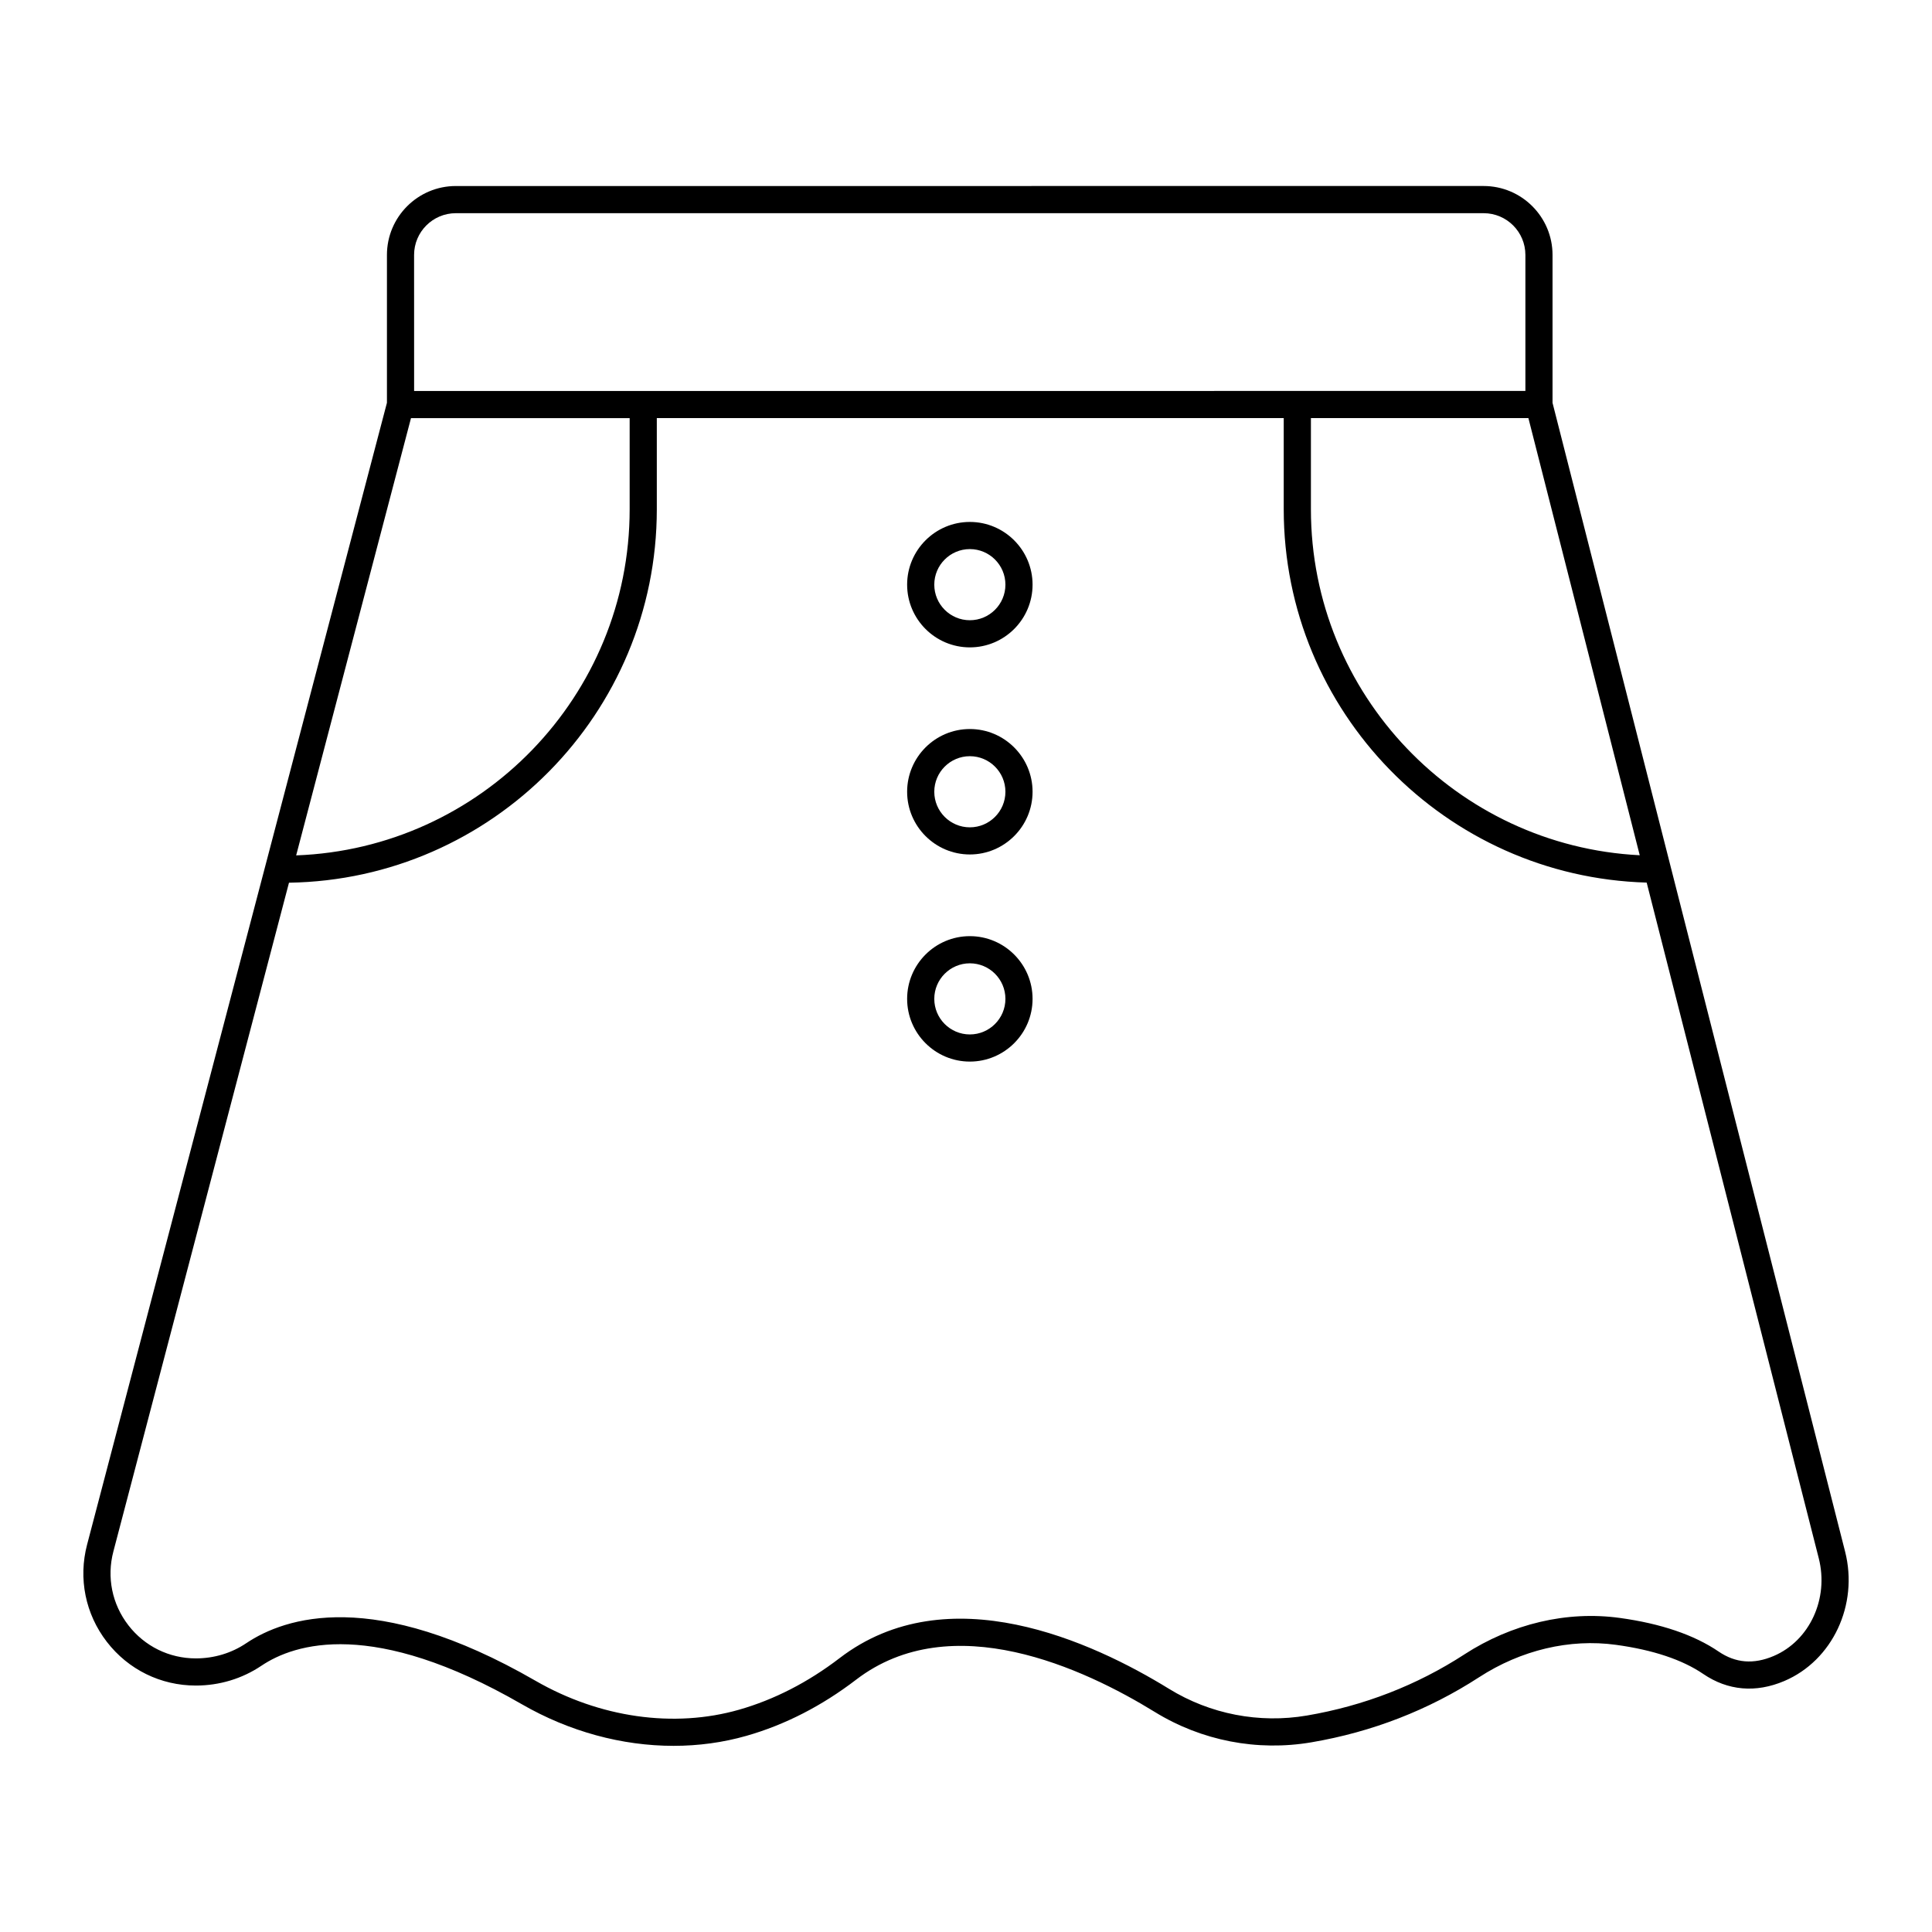 <?xml version="1.0" encoding="UTF-8"?>
<!-- Uploaded to: SVG Repo, www.svgrepo.com, Generator: SVG Repo Mixer Tools -->
<svg fill="#000000" width="800px" height="800px" version="1.1" viewBox="144 144 512 512" xmlns="http://www.w3.org/2000/svg">
 <g>
  <path d="m616.87 589.48c12.773-5.441 19.695-20.191 16.098-34.305l-77.531-304.42v-39.199c0-10.07-8.191-18.262-18.262-18.262l-272.37 0.004c-10.07 0-18.262 8.191-18.262 18.262v39.18l-79.461 302.59c-2.363 9-0.461 18.391 5.223 25.762 5.684 7.371 14.285 11.598 23.59 11.598 6.262 0 12.273-1.816 17.383-5.254 8.848-5.949 29.578-12.539 69.012 10.203 12.609 7.273 26.582 11.027 40.211 11.027 6.586 0 13.098-0.875 19.336-2.66 10.184-2.906 19.953-7.914 29.039-14.871 25.309-19.387 60.449-2.965 79.148 8.547 12.402 7.637 27.145 10.496 41.52 8.047 16.047-2.731 30.992-8.531 44.418-17.238 11.141-7.223 24.039-10.273 36.289-8.594 9.805 1.34 17.59 3.941 23.141 7.727 6.504 4.43 13.93 5.07 21.48 1.855zm-38.324-218.83c-48.465-2.438-87.141-42.629-87.141-91.684v-24.164h57.637zm-324.81-159.09c0-6.102 4.965-11.062 11.066-11.062h272.38c6.102 0 11.062 4.961 11.062 11.062v36.047l-294.5 0.004zm-0.82 43.246h57.949v24.164c0 49.473-39.34 89.902-88.379 91.715zm279.13 327.65c-12.602 8.168-26.637 13.613-41.715 16.18-12.645 2.152-25.625-0.363-36.535-7.082-20.273-12.48-58.574-30.133-87.297-8.133-8.367 6.41-17.332 11.008-26.641 13.668-17.273 4.938-36.949 2.137-53.973-7.684-42.812-24.691-66.383-16.824-76.625-9.941-3.918 2.637-8.539 4.027-13.363 4.027-7.059 0-13.582-3.207-17.891-8.797-4.312-5.59-5.758-12.711-3.961-19.539l46.539-177.23c53.887-0.82 97.477-44.883 97.477-98.961v-24.164h166.14v24.164c0 53.645 42.895 97.426 96.184 98.93l45.602 179.05c2.731 10.707-2.406 21.848-11.941 25.91-5.328 2.266-10.102 1.883-14.598-1.18-6.481-4.418-15.305-7.418-26.219-8.91-13.98-1.918-28.602 1.531-41.188 9.688z"/>
  <path d="m401.02 282.32c-9.164 0-16.621 7.457-16.621 16.621s7.457 16.621 16.621 16.621c9.164 0 16.621-7.457 16.621-16.621s-7.457-16.621-16.621-16.621zm0 26.047c-5.199 0-9.426-4.227-9.426-9.426s4.227-9.426 9.426-9.426 9.426 4.227 9.426 9.426-4.227 9.426-9.426 9.426z"/>
  <path d="m401.02 337.2c-9.164 0-16.621 7.457-16.621 16.621 0 9.164 7.457 16.621 16.621 16.621 9.164 0 16.621-7.457 16.621-16.621 0-9.16-7.457-16.621-16.621-16.621zm0 26.051c-5.199 0-9.426-4.227-9.426-9.426s4.227-9.426 9.426-9.426 9.426 4.227 9.426 9.426c0 5.195-4.227 9.426-9.426 9.426z"/>
  <path d="m401.02 392.09c-9.164 0-16.621 7.457-16.621 16.621 0 9.164 7.457 16.621 16.621 16.621 9.164 0 16.621-7.457 16.621-16.621 0-9.168-7.457-16.621-16.621-16.621zm0 26.047c-5.199 0-9.426-4.227-9.426-9.426 0-5.195 4.227-9.422 9.426-9.422s9.426 4.227 9.426 9.422c0 5.195-4.227 9.426-9.426 9.426z"/>
 </g>
</svg>